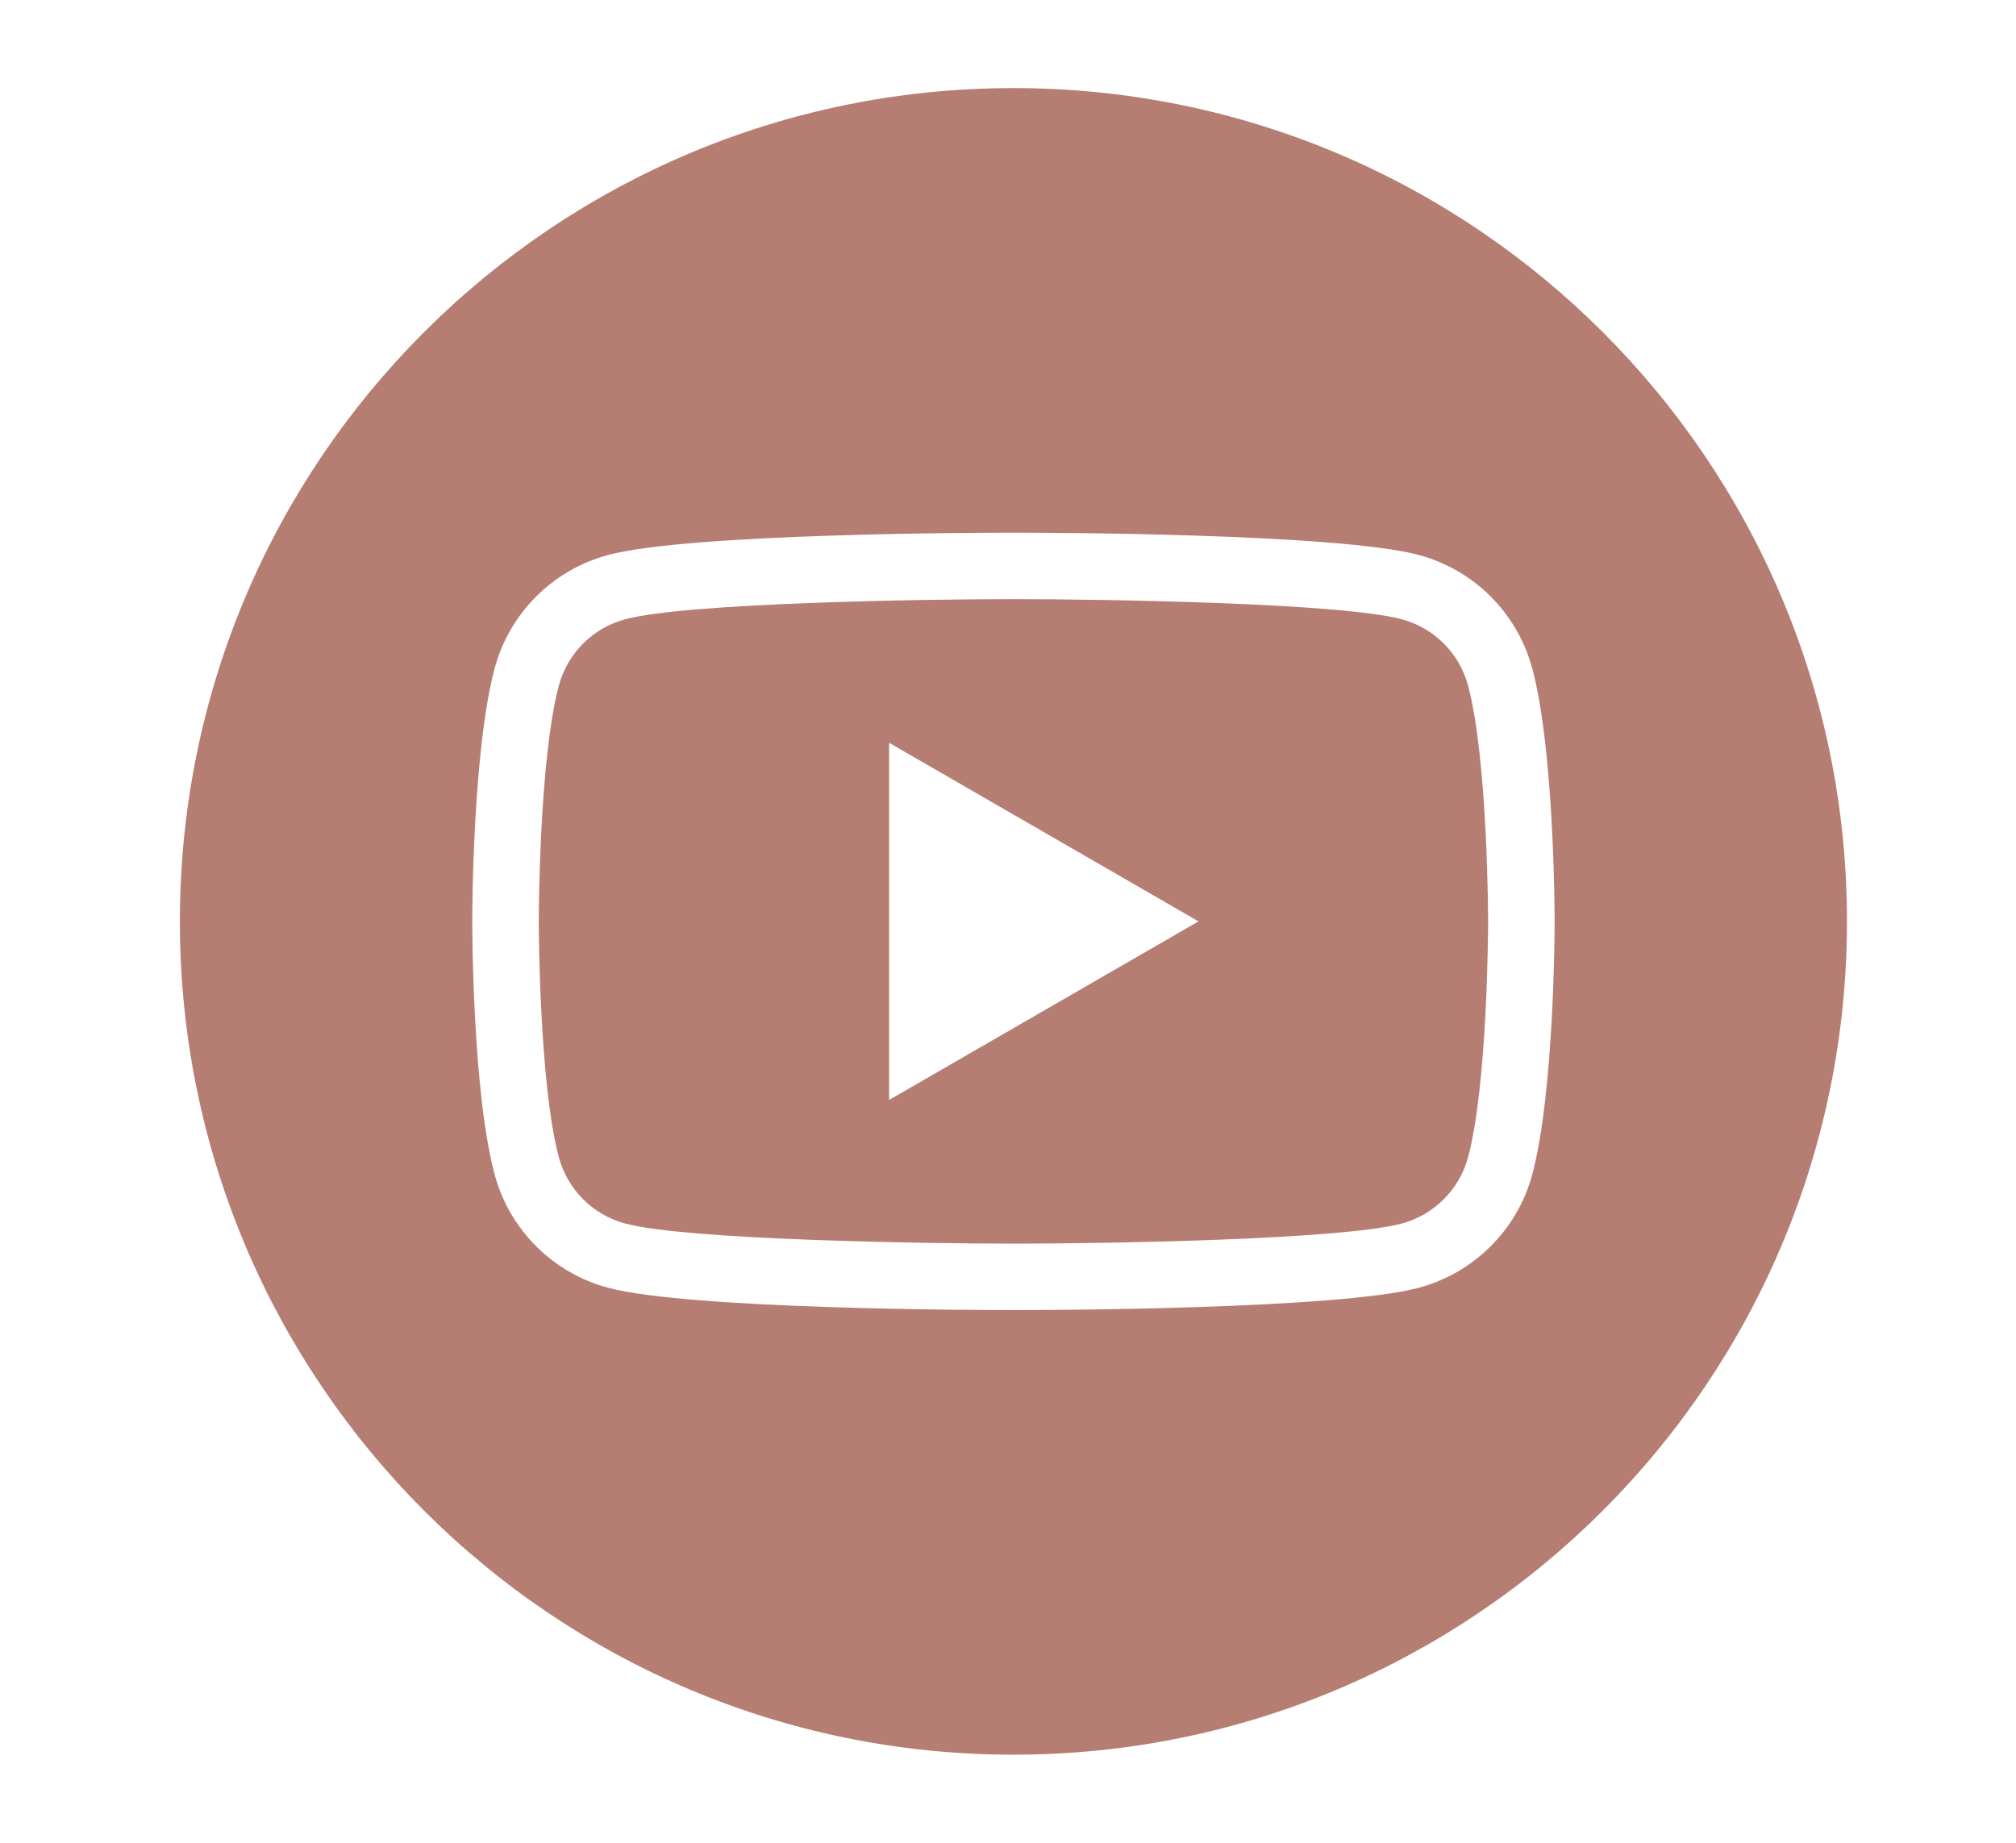 <svg xmlns="http://www.w3.org/2000/svg" xmlns:xlink="http://www.w3.org/1999/xlink" id="Layer_1" x="0px" y="0px" width="70px" height="64px" viewBox="0 0 70 64" xml:space="preserve"><path fill="#B67E73" d="M35.188,3.059C19.205,3.059,6.246,16.016,6.246,32s12.959,28.941,28.942,28.941 c15.984,0,28.943-12.957,28.943-28.941S51.172,3.059,35.188,3.059 M53.204,40.788c-0.514,1.916-2.023,3.422-3.937,3.935 C46.452,45.477,36.332,45.5,35.188,45.5c-1.144,0-11.263-0.023-14.079-0.777c-1.915-0.513-3.422-2.019-3.935-3.935 c-0.768-2.864-0.776-8.548-0.776-8.789c0-0.24,0.009-5.923,0.778-8.788c0.511-1.915,2.019-3.422,3.934-3.935 c2.814-0.755,12.934-0.776,14.078-0.776c1.144,0,11.264,0.021,14.08,0.776c1.913,0.513,3.422,2.02,3.933,3.935h0.003 c0.765,2.865,0.776,8.548,0.776,8.788C53.98,32.24,53.969,37.924,53.204,40.788"></path><path fill="#B67E73" d="M48.673,21.507c-2.137-0.573-10.458-0.699-13.484-0.699c-3.026,0-11.348,0.126-13.481,0.699 c-1.121,0.299-2.004,1.18-2.303,2.301c-0.69,2.573-0.698,8.136-0.698,8.191c0,0.055,0.008,5.62,0.697,8.192 c0.3,1.12,1.183,2.003,2.301,2.302c2.137,0.573,10.459,0.699,13.485,0.699c3.026,0,11.347-0.126,13.482-0.699 c1.121-0.299,2.003-1.182,2.303-2.302c0.688-2.572,0.696-8.138,0.696-8.192c0-0.056-0.008-5.618-0.697-8.19 C50.674,22.687,49.792,21.806,48.673,21.507 M30.872,38.202V25.798L41.614,32L30.872,38.202z"></path></svg>